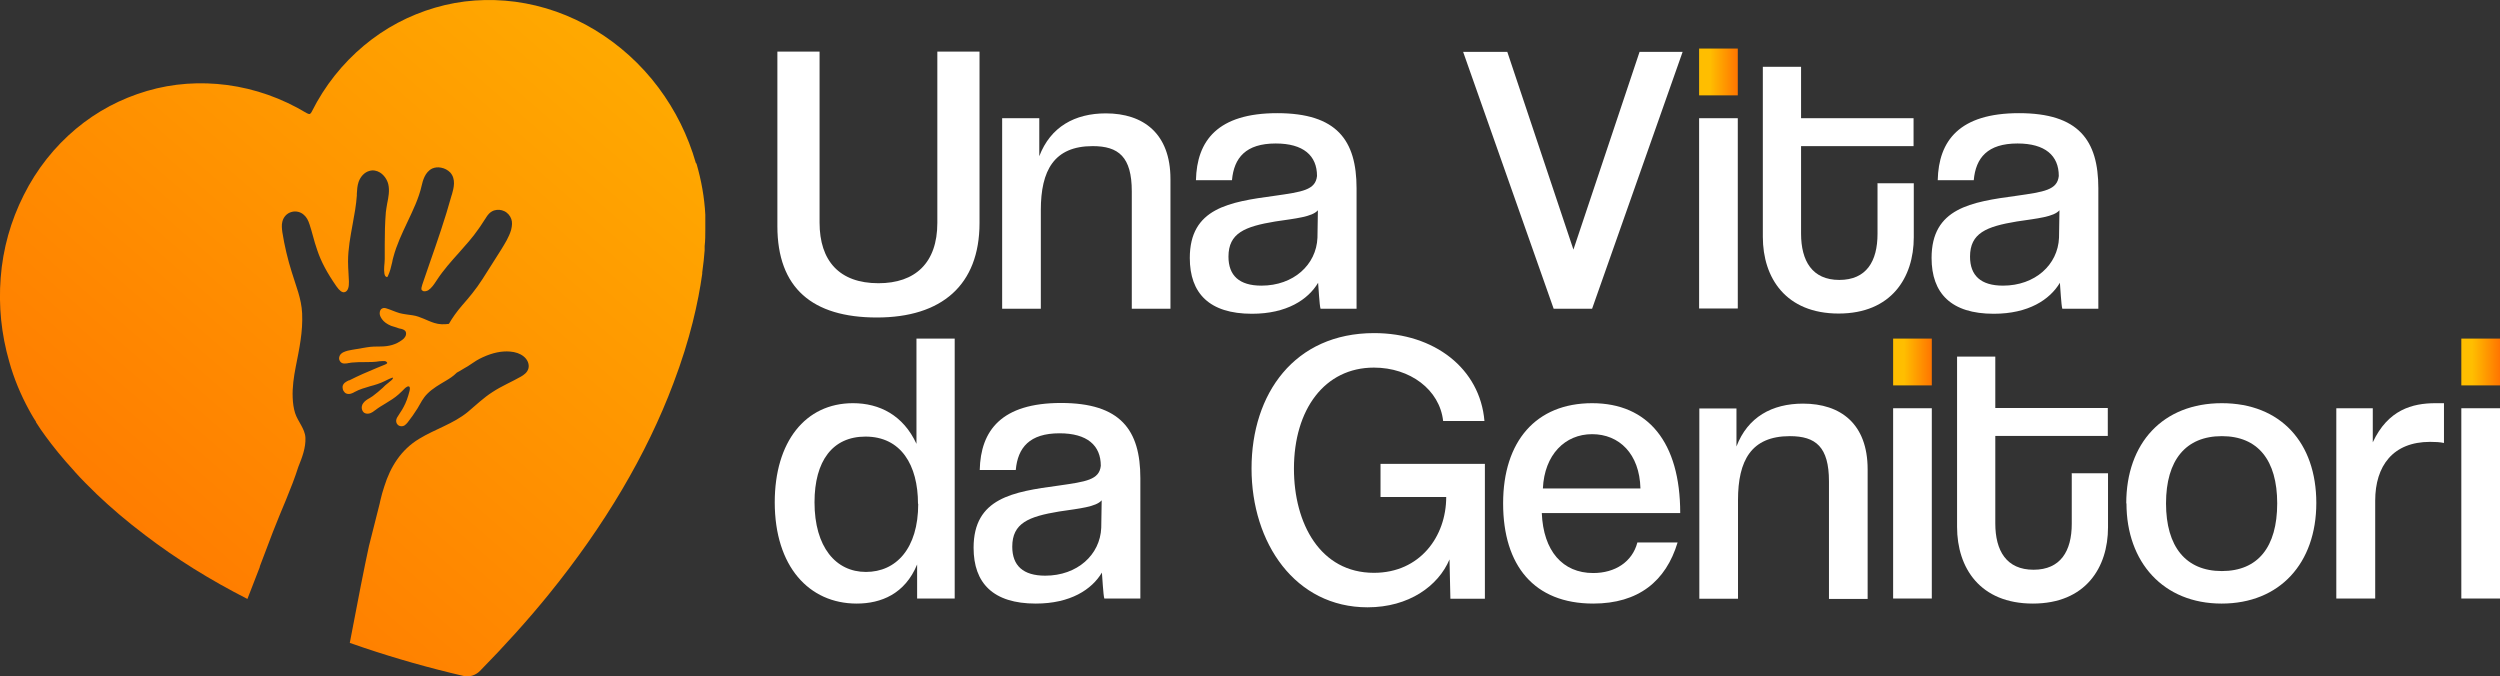 <?xml version="1.0" encoding="UTF-8"?>
<svg id="Layer_1" data-name="Layer 1" xmlns="http://www.w3.org/2000/svg" xmlns:xlink="http://www.w3.org/1999/xlink" viewBox="0 0 113.78 30.78">
  <rect x="0" y="0" width="113.78" height="30.78" fill="#333333" stroke="none"/>
  <defs>
    <style>
      .cls-1 {
        fill: url(#Sfumatura_senza_nome_2);
      }

      .cls-1, .cls-2, .cls-3, .cls-4, .cls-5 {
        stroke-width: 0px;
      }

      .cls-2 {
        fill: url(#Sfumatura_senza_nome);
      }

      .cls-3 {
        fill: url(#Sfumatura_senza_nome_3);
      }

      .cls-4 {
        fill: url(#Sfumatura_senza_nome_4);
      }

      .cls-5 {
        fill: #fff;
      }
    </style>
    <linearGradient id="Sfumatura_senza_nome" data-name="Sfumatura senza nome" x1="-10.59" y1="-4.19" x2="-71.8" y2="-44" gradientTransform="translate(58.91 -31.89) rotate(-16.1) scale(.98 -.98)" gradientUnits="userSpaceOnUse">
      <stop offset=".28" stop-color="#ffbe00"/>
      <stop offset="1" stop-color="#ff7500"/>
    </linearGradient>
    <linearGradient id="Sfumatura_senza_nome_2" data-name="Sfumatura senza nome 2" x1="77.33" y1="28.76" x2="79.09" y2="28.76" gradientTransform="translate(0 32.04) scale(1 -1)" gradientUnits="userSpaceOnUse">
      <stop offset=".28" stop-color="#ffbe00"/>
      <stop offset="1" stop-color="#ff7500"/>
    </linearGradient>
    <linearGradient id="Sfumatura_senza_nome_3" data-name="Sfumatura senza nome 3" x1="86.16" y1="15.56" x2="87.92" y2="15.56" gradientTransform="translate(0 32.04) scale(1 -1)" gradientUnits="userSpaceOnUse">
      <stop offset=".28" stop-color="#ffbe00"/>
      <stop offset="1" stop-color="#ff7500"/>
    </linearGradient>
    <linearGradient id="Sfumatura_senza_nome_4" data-name="Sfumatura senza nome 4" x1="112.02" y1="15.56" x2="113.78" y2="15.56" gradientTransform="translate(0 32.04) scale(1 -1)" gradientUnits="userSpaceOnUse">
      <stop offset=".28" stop-color="#ffbe00"/>
      <stop offset="1" stop-color="#ff7500"/>
    </linearGradient>
  </defs>
  <g id="Shaps_All" data-name="Shaps All">
    <path class="cls-2" d="M31.7,7.45c.22.76.36,1.54.4,2.32,0,.03,0,.1,0,.21v.46h0c0,.25,0,.51-.03.76h0v.19c-.02.3-.06.64-.11,1.01v.06c-.18,1.29-.55,2.98-1.31,4.98-1.22,3.25-3.14,6.49-5.69,9.63-.95,1.17-2,2.33-3.12,3.47-.1.1-.22.17-.35.21s-.27.04-.41.01c-1.55-.36-3.06-.79-4.49-1.27-.22-.08-.45-.15-.67-.23.36-1.91.68-3.53.87-4.4l.49-1.94h0s.02-.09.03-.14h0c.05-.22.11-.43.18-.64.28-.9.77-1.68,1.59-2.17.72-.44,1.55-.68,2.21-1.22.37-.31.72-.65,1.13-.91.41-.27.87-.46,1.29-.7.12-.07.29-.18.34-.37s-.04-.41-.22-.55c-.16-.13-.37-.2-.62-.22-.38-.03-.78.05-1.24.26-.2.09-.39.21-.56.33-.08.06-.17.11-.26.16-.03.02-.06.04-.1.06-.09.05-.17.11-.26.15l-.02.02c-.14.14-.31.25-.48.35-.3.18-.59.34-.84.59-.2.2-.31.43-.45.67-.14.22-.29.44-.45.64-.04.05-.09.1-.15.14-.08.04-.17.04-.25,0-.08-.05-.12-.13-.12-.21,0-.06.02-.13.07-.2.04-.06.08-.13.12-.19.05-.08.11-.16.15-.25.11-.2.19-.42.27-.73.02-.1.02-.16-.01-.19-.02-.02-.06-.02-.1,0s-.08.05-.11.08l-.12.12s-.1.1-.16.15c-.18.16-.39.29-.59.41-.15.09-.32.19-.46.3,0,0-.02.01-.03.02-.06.05-.12.09-.19.12-.1.04-.21.04-.29-.01-.06-.04-.09-.1-.11-.17-.02-.09,0-.19.06-.27.07-.1.18-.17.29-.23.05-.03.1-.06.14-.09.16-.12.32-.25.47-.39l.05-.05s.1-.1.16-.14c.02-.01.04-.03.06-.05.06-.05.15-.11.18-.17v-.04h-.03c-.09.03-.16.07-.25.11-.03.01-.06.03-.08.04-.22.11-.45.18-.68.24-.24.07-.48.14-.7.26-.08.05-.24.13-.38.07-.05-.02-.09-.06-.12-.11-.04-.06-.05-.13-.05-.19.01-.17.18-.25.29-.3h.02c.41-.21.83-.39,1.24-.56.13-.05.26-.11.39-.16.04-.02.08-.04.09-.06v-.03h0s-.04-.05-.08-.06c-.07-.02-.15,0-.24,0h-.02c-.22.04-.45.04-.67.04-.19,0-.39,0-.58.02-.04,0-.08.01-.13.02-.04,0-.08.01-.11.02h-.02c-.06,0-.14.02-.21-.02-.06-.03-.1-.09-.12-.15-.02-.07,0-.14.03-.2.03-.05.08-.1.16-.14.13-.06.27-.09.4-.11l.65-.11c.23-.04.44-.04.63-.04.4,0,.71-.09.98-.29.09-.06.14-.13.17-.19.03-.08.03-.16-.01-.22-.05-.06-.13-.09-.22-.11-.02,0-.03,0-.05-.01-.04-.01-.08-.02-.12-.04-.08-.02-.17-.05-.26-.08-.19-.08-.33-.18-.42-.31-.06-.09-.1-.17-.1-.26,0-.1.04-.19.11-.22.07-.04.15-.02.21,0,.19.06.38.15.58.21.19.05.4.07.6.1.35.05.66.25.99.35.22.07.44.07.66.04.16-.28.36-.56.61-.85.29-.33.62-.72.92-1.19l.85-1.34c.17-.28.35-.56.45-.89.05-.2.06-.36.01-.5-.05-.15-.17-.29-.32-.36s-.31-.08-.47-.03c-.19.07-.29.21-.37.34,0,.01-.01.02-.02.03-.05.08-.1.15-.15.23s-.11.17-.17.25c-.26.38-.58.73-.88,1.07-.35.39-.71.79-1.01,1.25l-.02.03c-.11.17-.22.33-.37.43-.07.04-.16.06-.23.04h0s-.06-.04-.07-.05c-.03-.06,0-.15.03-.25.11-.32.22-.65.33-.96.35-1,.71-2.04,1-3.09l.02-.06c.08-.28.19-.69-.08-.99-.11-.11-.25-.19-.42-.22-.15-.03-.28-.01-.4.04-.33.16-.43.56-.48.78-.13.58-.4,1.13-.65,1.66-.24.51-.49,1.03-.64,1.6-.02.07-.04.15-.05.22-.05.22-.1.43-.19.62,0,.01-.02.05-.04.06h-.02s-.06-.03-.07-.05c-.07-.13-.05-.4-.03-.59,0-.06.01-.12.01-.18v-.68c0-.48.01-.97.05-1.45.01-.12.04-.25.06-.39.06-.29.12-.6.05-.89-.05-.21-.2-.42-.38-.53-.15-.09-.32-.12-.48-.07-.22.06-.4.25-.49.5-.06.18-.07.36-.08.54v.08c-.03.43-.11.87-.19,1.3-.1.55-.21,1.12-.21,1.7,0,.18.01.35.02.52,0,.13.02.26.02.39,0,.11,0,.23-.04.33-.03.09-.1.15-.17.16-.1.02-.22-.07-.36-.27-.43-.62-.7-1.13-.87-1.64-.08-.22-.14-.44-.2-.66-.05-.17-.09-.34-.15-.51-.06-.19-.14-.34-.26-.44-.15-.14-.37-.19-.57-.13-.21.06-.36.23-.41.44-.04.16-.02.32,0,.48.1.62.24,1.22.43,1.82.19.63.44,1.2.47,1.87.04.84-.13,1.62-.29,2.43-.09.46-.16.94-.14,1.41.01.24.04.48.11.7.12.38.45.71.47,1.12.02.46-.15.9-.32,1.32-.32,1.01-.78,1.98-1.16,2.97-.2.53-.4,1.05-.6,1.58h.01l-.57,1.47c-1.69-.86-3.25-1.83-4.65-2.9-.85-.64-1.58-1.27-2.2-1.86-.02-.02-.04-.04-.06-.06-.33-.32-.64-.63-.91-.93-.02-.02-.04-.04-.06-.07-.56-.61-.99-1.15-1.31-1.59h0c-.15-.2-.29-.41-.43-.63,0,0,0-.01,0-.02-.2-.31-.3-.51-.33-.56h0c-.37-.68-.68-1.42-.89-2.18-.36-1.25-.49-2.53-.39-3.81.1-1.33.46-2.6,1.05-3.77.59-1.18,1.4-2.2,2.38-3.02.96-.8,2.04-1.37,3.23-1.72s2.42-.43,3.65-.27c1.27.17,2.49.6,3.62,1.28h0c.05.03.09.04.14.04.04-.03.07-.06.09-.11h0c.59-1.18,1.4-2.19,2.38-3.01.96-.8,2.04-1.37,3.23-1.72s2.42-.43,3.65-.27c1.27.17,2.49.6,3.62,1.28,1.12.68,2.1,1.56,2.9,2.63.77,1.03,1.34,2.18,1.7,3.43l.03.03Z"/>
  </g>
  <path class="cls-5" d="M42.66,2.35h1.92v7.8c0,2.83-1.73,4.3-4.67,4.3s-4.53-1.34-4.53-4.16V2.35h1.92v7.78c0,1.74.9,2.76,2.68,2.76,1.67,0,2.68-.92,2.68-2.75V2.35Z"/>
  <path class="cls-5" d="M51.51,14.05v-5.34c0-1.57-.6-2.06-1.78-2.06-1.76,0-2.36,1.11-2.36,2.91v4.49h-1.76V5.38h1.69v1.73c.51-1.34,1.62-1.95,3.03-1.95,1.71,0,2.94.92,2.94,2.99v5.9s-1.76,0-1.76,0Z"/>
  <path class="cls-5" d="M60.1,14.05c-.05-.16-.09-.97-.11-1.18-.46.77-1.43,1.41-3.01,1.41-1.94,0-2.83-.93-2.83-2.54,0-2.27,1.8-2.55,3.87-2.83,1.25-.18,1.85-.26,1.92-.9,0-.93-.62-1.48-1.88-1.48-1.36,0-1.9.65-1.99,1.67h-1.64c.04-1.8.99-3.05,3.7-3.05s3.61,1.23,3.61,3.42v5.48s-1.64,0-1.64,0ZM59.98,9.57c-.26.3-1,.37-1.94.51-1.39.23-2.13.53-2.13,1.6,0,.86.49,1.32,1.5,1.32,1.46,0,2.5-.95,2.55-2.18l.02-1.25Z"/>
  <path class="cls-5" d="M70.71,14.05l-4.12-11.69h2.01l3.01,9,3.01-9h1.96l-4.12,11.69h-1.75Z"/>
  <rect class="cls-1" x="77.33" y="2.21" width="1.76" height="2.13"/>
  <rect class="cls-5" x="77.33" y="5.38" width="1.76" height="8.66"/>
  <path class="cls-5" d="M85.46,8.34h1.64v2.46c0,1.83-1.02,3.47-3.42,3.47s-3.45-1.62-3.45-3.49V3.04h1.74v2.34h5.12v1.27h-5.12v3.98c0,1.25.51,2.11,1.74,2.11s1.74-.84,1.74-2.1v-2.31h.01Z"/>
  <path class="cls-5" d="M93.86,14.05c-.05-.16-.09-.97-.11-1.18-.46.77-1.43,1.41-3.01,1.41-1.94,0-2.83-.93-2.83-2.54,0-2.27,1.8-2.55,3.87-2.83,1.25-.18,1.85-.26,1.92-.9,0-.93-.62-1.48-1.88-1.48-1.36,0-1.9.65-1.99,1.67h-1.64c.04-1.8.99-3.05,3.7-3.05s3.61,1.23,3.61,3.42v5.48s-1.64,0-1.64,0ZM93.73,9.57c-.26.3-1,.37-1.94.51-1.39.23-2.13.53-2.13,1.6,0,.86.49,1.32,1.5,1.32,1.46,0,2.5-.95,2.55-2.18l.02-1.25Z"/>
  <path class="cls-5" d="M41.74,27.24v-1.55c-.55,1.34-1.64,1.78-2.75,1.78-2.17,0-3.73-1.69-3.73-4.61,0-2.75,1.39-4.51,3.56-4.51,1.21,0,2.29.55,2.89,1.85v-4.79h1.74v11.83s-1.71,0-1.71,0ZM41.78,22.93c0-1.76-.77-3.06-2.39-3.06-1.5,0-2.32,1.11-2.32,2.99,0,2.04.97,3.17,2.34,3.17s2.38-1.06,2.38-3.1h-.01Z"/>
  <path class="cls-5" d="M50.26,27.24c-.05-.16-.09-.97-.11-1.18-.46.77-1.43,1.41-3.01,1.41-1.94,0-2.83-.93-2.83-2.54,0-2.27,1.8-2.55,3.87-2.83,1.25-.18,1.85-.26,1.92-.9,0-.93-.62-1.48-1.88-1.48-1.36,0-1.9.65-1.99,1.67h-1.64c.04-1.8.99-3.05,3.7-3.05s3.61,1.23,3.61,3.42v5.48s-1.64,0-1.64,0ZM50.14,22.77c-.26.3-1,.37-1.94.51-1.39.23-2.13.53-2.13,1.6,0,.86.49,1.32,1.5,1.32,1.46,0,2.5-.95,2.55-2.18l.02-1.25Z"/>
  <path class="cls-5" d="M66.01,27.24l-.04-1.78c-.51,1.21-1.85,2.18-3.73,2.18-3.29,0-5.28-2.92-5.28-6.32s1.95-6.16,5.58-6.16c2.75,0,4.82,1.62,5.02,4h-1.88c-.16-1.43-1.51-2.43-3.15-2.43-2.24,0-3.64,1.9-3.64,4.6,0,2.5,1.2,4.74,3.64,4.74,2.1,0,3.29-1.66,3.29-3.45h-2.99v-1.51h4.75v6.14h-1.57Z"/>
  <path class="cls-5" d="M70.17,23.35c.07,1.73.95,2.73,2.34,2.73,1,0,1.78-.51,2.01-1.39h1.83c-.53,1.76-1.78,2.78-3.84,2.78-2.69,0-4.1-1.73-4.1-4.56s1.5-4.56,4.05-4.56,4.01,1.78,4.01,5c0,0-6.3,0-6.3,0ZM74.66,22.23c-.04-1.58-.97-2.47-2.2-2.47s-2.17.93-2.24,2.47c0,0,4.44,0,4.44,0Z"/>
  <path class="cls-5" d="M83.24,27.24v-5.33c0-1.57-.6-2.06-1.78-2.06-1.76,0-2.36,1.11-2.36,2.91v4.49h-1.76v-8.66h1.69v1.73c.51-1.34,1.62-1.95,3.03-1.95,1.71,0,2.94.92,2.94,2.99v5.9h-1.76v-.02Z"/>
  <rect class="cls-3" x="86.16" y="15.41" width="1.76" height="2.13"/>
  <rect class="cls-5" x="86.16" y="18.58" width="1.76" height="8.66"/>
  <path class="cls-5" d="M94.3,21.54h1.64v2.46c0,1.83-1.02,3.47-3.42,3.47s-3.45-1.62-3.45-3.49v-7.75h1.74v2.34h5.12v1.27h-5.12v3.98c0,1.25.51,2.11,1.74,2.11s1.74-.85,1.74-2.09v-2.31h.01Z"/>
  <path class="cls-5" d="M96.77,22.91c0-2.75,1.67-4.56,4.35-4.56s4.3,1.8,4.3,4.54-1.66,4.58-4.31,4.58-4.33-1.88-4.33-4.56h-.01ZM103.64,22.91c0-1.97-.88-3.06-2.52-3.06s-2.54,1.09-2.54,3.06.9,3.08,2.54,3.08,2.52-1.09,2.52-3.08Z"/>
  <path class="cls-5" d="M106.33,27.24v-8.66h1.66v1.55c.69-1.48,1.8-1.78,2.85-1.78h.39v1.81c-.19-.04-.4-.05-.63-.05-1.69,0-2.5,1.09-2.5,2.68v4.45h-1.77Z"/>
  <rect class="cls-4" x="112.02" y="15.41" width="1.76" height="2.13"/>
  <rect class="cls-5" x="112.02" y="18.58" width="1.76" height="8.66"/>
</svg>